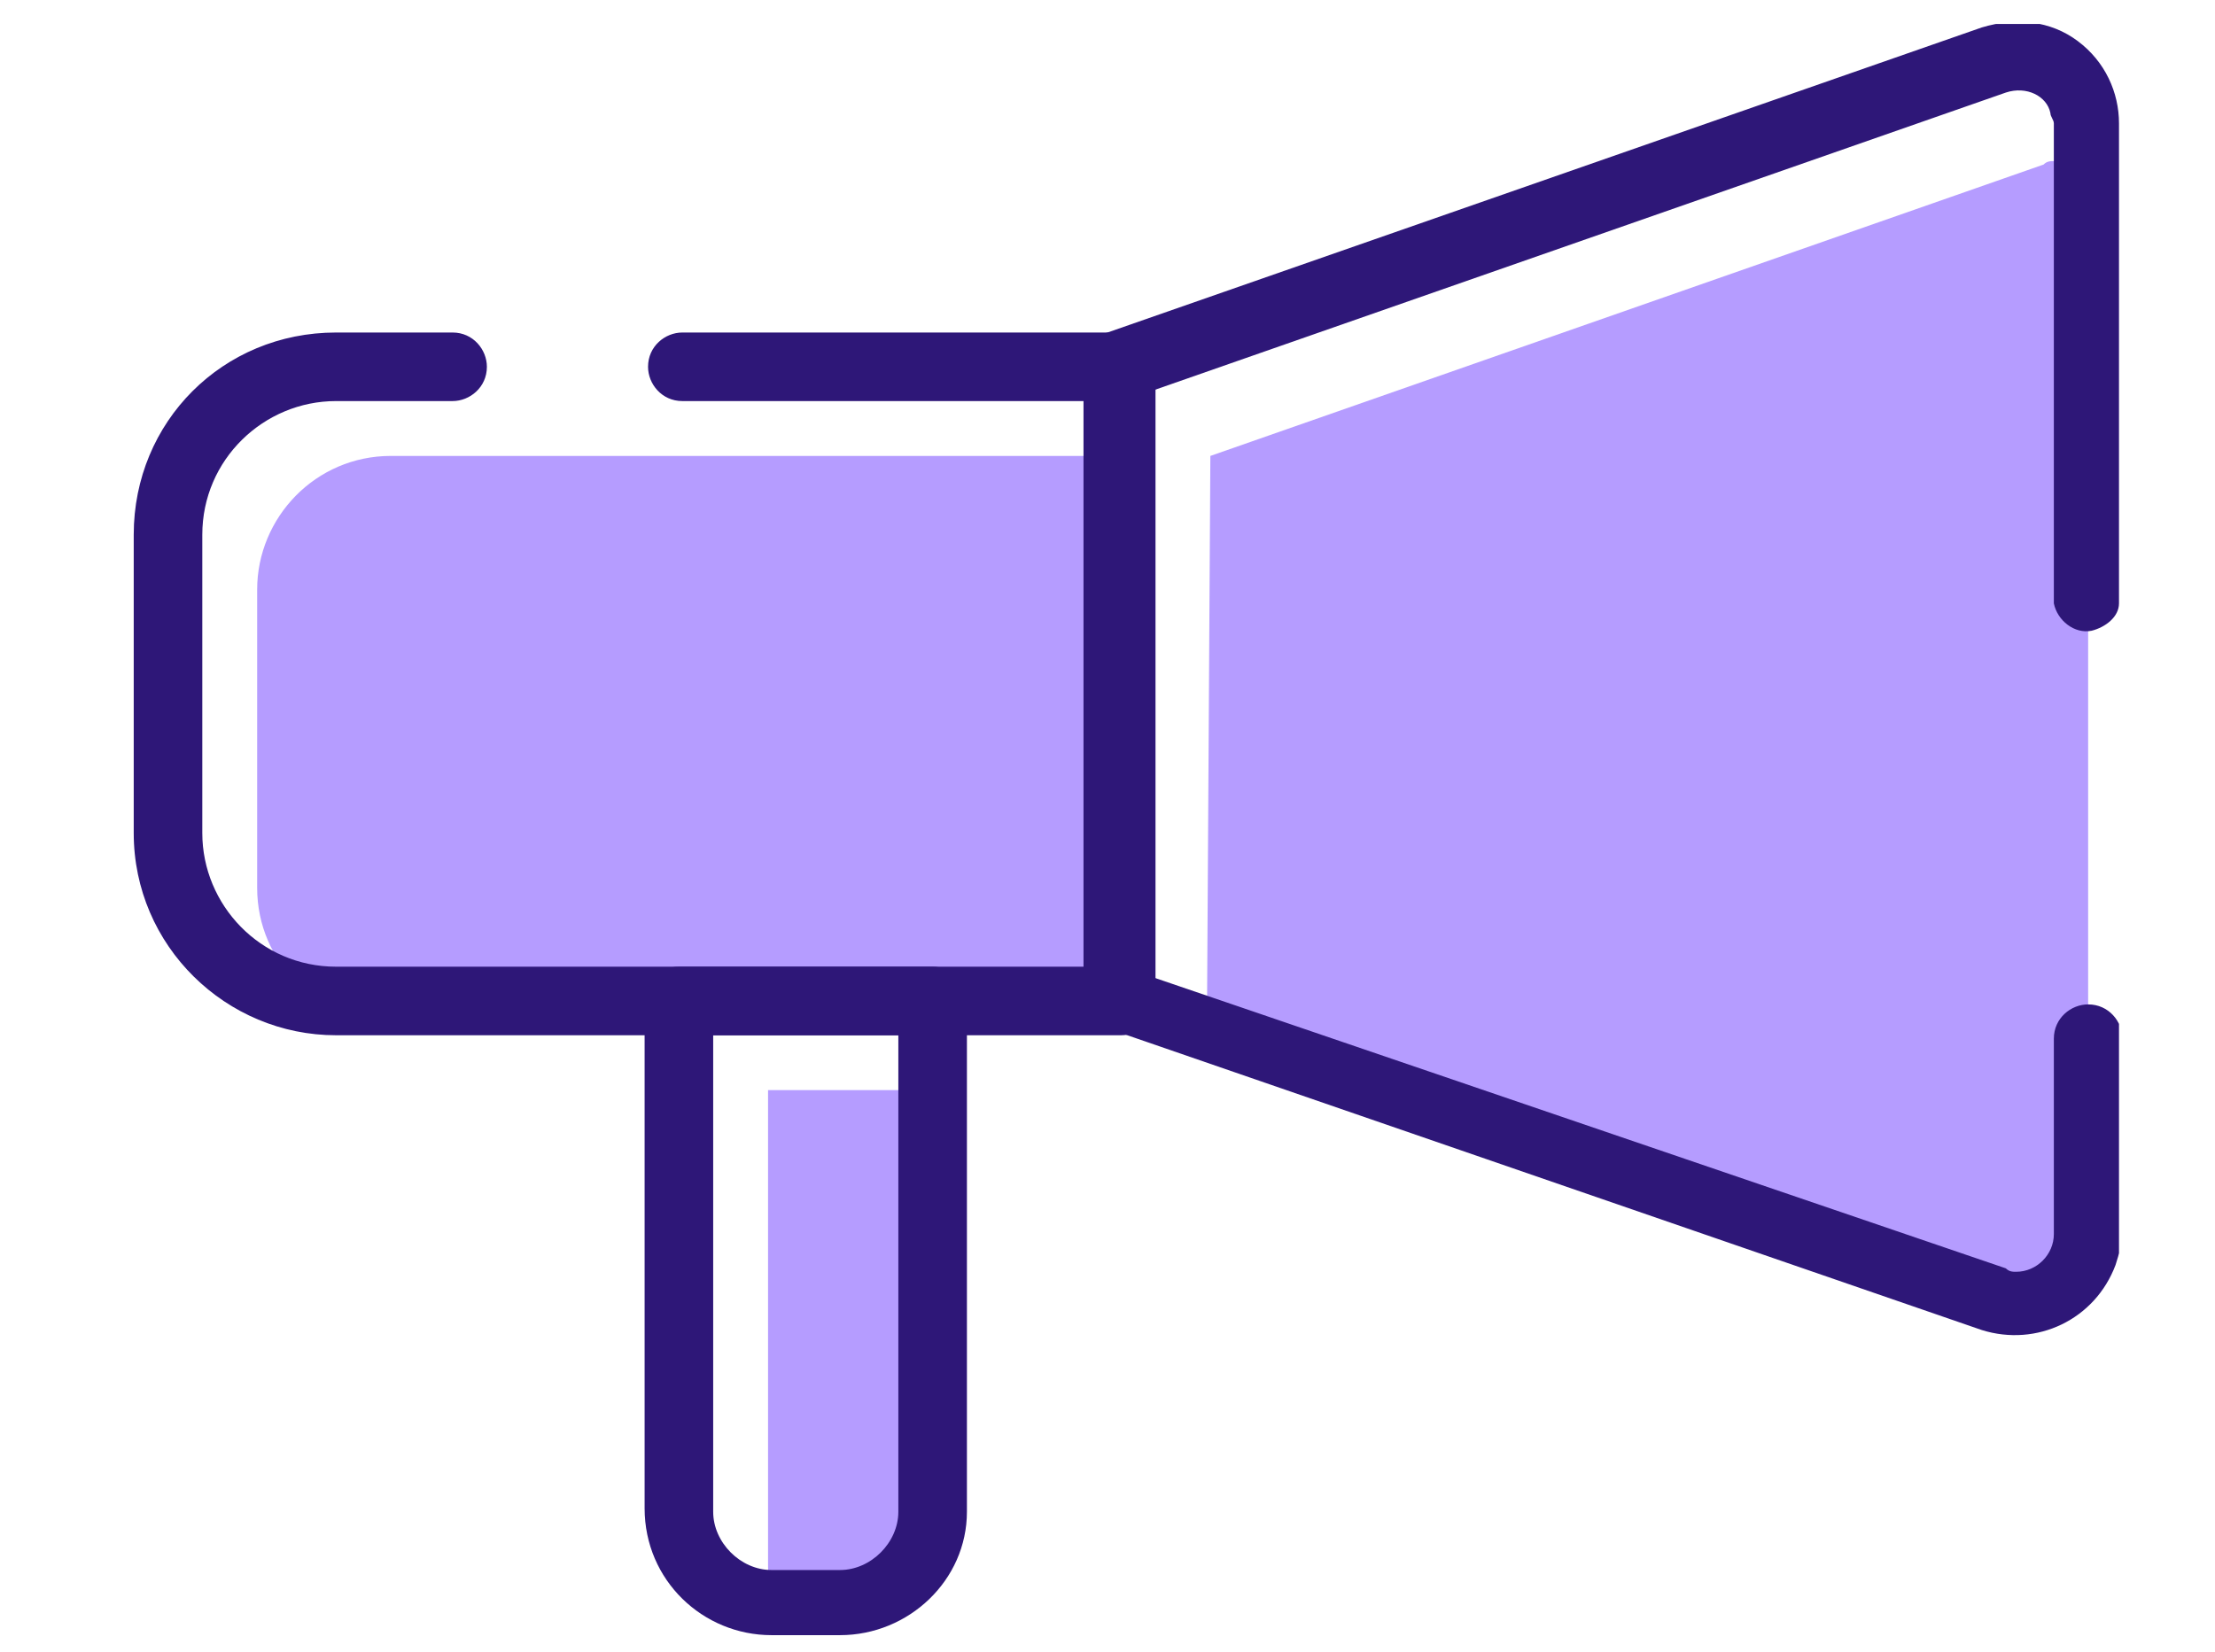 <?xml version="1.0" encoding="utf-8"?>
<!-- Generator: Adobe Illustrator 27.1.1, SVG Export Plug-In . SVG Version: 6.00 Build 0)  -->
<svg version="1.1" id="Layer_1" xmlns="http://www.w3.org/2000/svg" xmlns:xlink="http://www.w3.org/1999/xlink" x="0px" y="0px"
	 viewBox="0 0 64.6 48.2" style="enable-background:new 0 0 64.6 48.2;" xml:space="preserve">
<style type="text/css">
	.st0{clip-path:url(#SVGID_00000046319706452562658000000007975429493913301383_);fill:#B59CFF;}
	.st1{clip-path:url(#SVGID_00000012455609275658945140000010913256568801579931_);fill:#B59CFF;}
	.st2{clip-path:url(#SVGID_00000088851514766503007190000012197397829715577527_);fill:#B59CFF;}
	.st3{clip-path:url(#SVGID_00000030484431730587414180000011412803953073075892_);fill:#2E1778;}
	.st4{clip-path:url(#SVGID_00000149364566056946146910000014672026242451830196_);fill:#2E1778;}
	.st5{clip-path:url(#SVGID_00000088115635202131653290000014310683296080756390_);fill:#2E1778;}
</style>
<g>
	<defs>
		<rect id="SVGID_1_" x="3.8" y="0.7" width="58" height="47.1"/>
	</defs>
	<clipPath id="SVGID_00000039103742356654516910000003349874966916334990_">
		<use xlink:href="#SVGID_1_"  style="overflow:visible;"/>
	</clipPath>
	<path style="clip-path:url(#SVGID_00000039103742356654516910000003349874966916334990_);fill:#B59CFF;" d="M11.4,13.3
		c-2.2,0-3.9,1.8-3.9,3.9v8.7c0,2.2,1.8,3.9,3.9,3.9h21.9V13.3H11.4z"/>
</g>
<g>
	<defs>
		<rect id="SVGID_00000099654048615542417720000010083299295612618398_" x="3.8" y="0.7" width="58" height="47.1"/>
	</defs>
	<clipPath id="SVGID_00000034780280239875012520000008271962978973360516_">
		<use xlink:href="#SVGID_00000099654048615542417720000010083299295612618398_"  style="overflow:visible;"/>
	</clipPath>
	<path style="clip-path:url(#SVGID_00000034780280239875012520000008271962978973360516_);fill:#B59CFF;" d="M35.2,29.9l21.5,7.4
		c1,0.2,2,0.3,3,0.1c0.5-0.8,0.9-1.7,1.2-2.6V5.7c0-0.6-0.5-1-1-1c-0.1,0-0.2,0-0.3,0.1l-24.3,8.5L35.2,29.9z"/>
</g>
<g>
	<defs>
		<rect id="SVGID_00000106125711509559896740000014476709806651023508_" x="3.8" y="0.7" width="58" height="47.1"/>
	</defs>
	<clipPath id="SVGID_00000138557066039848903040000002639181149430544037_">
		<use xlink:href="#SVGID_00000106125711509559896740000014476709806651023508_"  style="overflow:visible;"/>
	</clipPath>
	<path style="clip-path:url(#SVGID_00000138557066039848903040000002639181149430544037_);fill:#B59CFF;" d="M22.4,31.8v13.9
		c0,0.9,0.8,1.7,1.7,1.7c2,0,3.7-1.6,3.7-3.7V31.8H22.4z"/>
</g>
<g>
	<defs>
		<rect id="SVGID_00000115494773546831858100000015144392988069985429_" x="3.8" y="0.7" width="58" height="47.1"/>
	</defs>
	<clipPath id="SVGID_00000062870912926092506030000005727748354219912590_">
		<use xlink:href="#SVGID_00000115494773546831858100000015144392988069985429_"  style="overflow:visible;"/>
	</clipPath>
	<path style="clip-path:url(#SVGID_00000062870912926092506030000005727748354219912590_);fill:#2E1778;" d="M20.8,30.2v13.9
		c0,0.9,0.8,1.7,1.7,1.7h2c0.9,0,1.7-0.8,1.7-1.7V30.2H20.8z M24.5,47.7h-2c-2,0-3.7-1.6-3.7-3.7V29.2c0-0.5,0.4-1,1-1h7.4
		c0.5,0,1,0.4,1,1v14.9C28.2,46.1,26.5,47.7,24.5,47.7"/>
</g>
<g>
	<defs>
		<rect id="SVGID_00000140005551756539168000000001695821607745493896_" x="3.8" y="0.7" width="58" height="47.1"/>
	</defs>
	<clipPath id="SVGID_00000075870498118369041810000006361793183604594583_">
		<use xlink:href="#SVGID_00000140005551756539168000000001695821607745493896_"  style="overflow:visible;"/>
	</clipPath>
	<path style="clip-path:url(#SVGID_00000075870498118369041810000006361793183604594583_);fill:#2E1778;" d="M32.6,9.7H19.9
		c-0.5,0-1,0.4-1,1c0,0.5,0.4,1,1,1c0,0,0,0,0.1,0h11.7v16.5H9.8c-2.2,0-3.9-1.8-3.9-3.9v-8.7c0-2.2,1.8-3.9,3.9-3.9h3.4
		c0.5,0,1-0.4,1-1c0-0.5-0.4-1-1-1c0,0,0,0-0.1,0H9.8c-3.3,0-5.9,2.6-5.9,5.9v8.7c0,3.3,2.7,5.9,5.9,5.9h22.9c0.5,0,1-0.4,1-1v0
		V10.7C33.6,10.1,33.2,9.7,32.6,9.7"/>
</g>
<g>
	<defs>
		<rect id="SVGID_00000044870942732991203780000011388485957054455988_" x="3.8" y="0.7" width="58" height="47.1"/>
	</defs>
	<clipPath id="SVGID_00000034067830993441732570000017538964151329994915_">
		<use xlink:href="#SVGID_00000044870942732991203780000011388485957054455988_"  style="overflow:visible;"/>
	</clipPath>
	<path style="clip-path:url(#SVGID_00000034067830993441732570000017538964151329994915_);fill:#2E1778;" d="M60.6,1.2
		c-0.8-0.6-1.8-0.7-2.8-0.4L32.3,9.7c-0.4,0.1-0.7,0.5-0.7,0.9v18.5c0,0.4,0.3,0.8,0.7,0.9l25.5,8.8c1.6,0.5,3.3-0.3,3.9-1.9
		c0.1-0.3,0.2-0.7,0.2-1v-5.6c0-0.5-0.4-1-1-1c-0.5,0-1,0.4-1,1c0,0,0,0,0,0.1V36c0,0.6-0.5,1.1-1.1,1.1c-0.1,0-0.2,0-0.3-0.1
		l-24.9-8.5V11.4l24.9-8.7c0.6-0.2,1.2,0.1,1.3,0.6c0,0.1,0.1,0.2,0.1,0.3v14h0c0.1,0.5,0.6,0.9,1.1,0.8c0.4-0.1,0.8-0.4,0.8-0.8h0
		v-14C61.8,2.7,61.4,1.8,60.6,1.2"/>
</g>
</svg>
